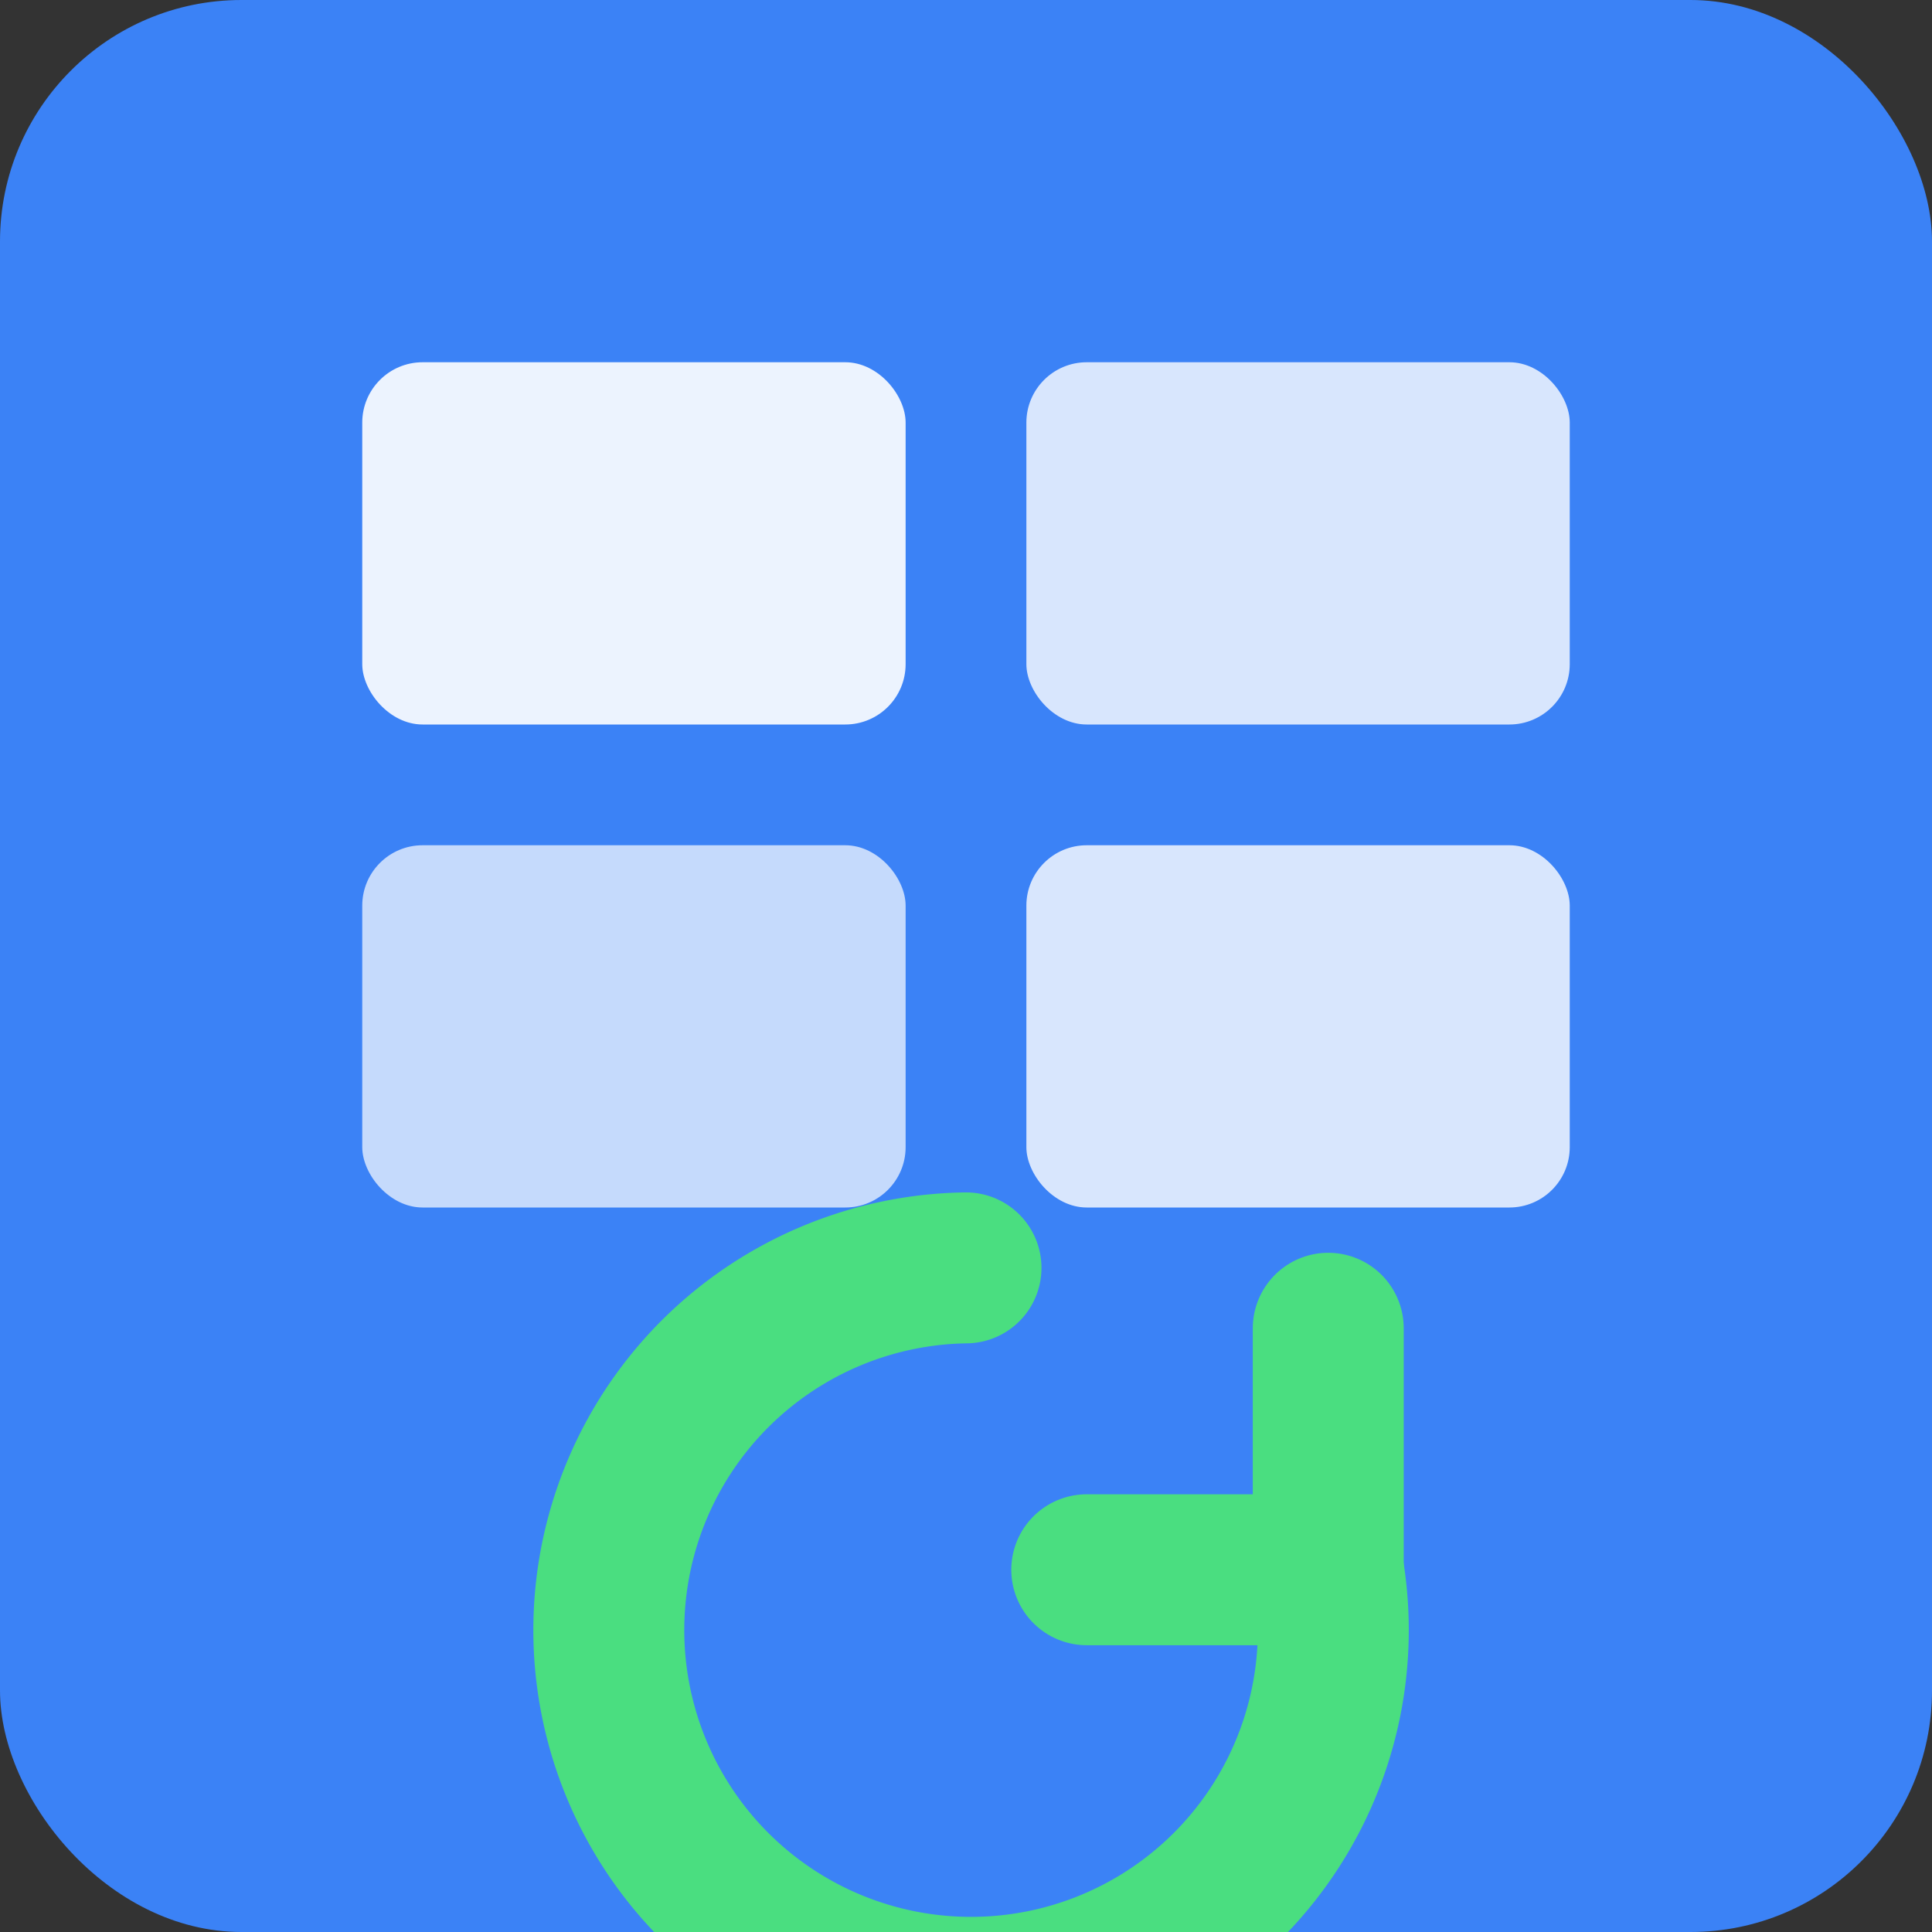 <svg xmlns="http://www.w3.org/2000/svg" width="32" height="32" viewBox="0 0 32 32">
  <rect x="0" y="0" width="32" height="32" fill="#333333" stroke="none"/>
  <!-- Background -->
  <rect width="32" height="32" rx="4" fill="#3B82F6" />
  
  <!-- Airtable-inspired grid pattern -->
  <rect x="6" y="6" width="9" height="6" rx="1" fill="white" opacity="0.9" />
  <rect x="17" y="6" width="9" height="6" rx="1" fill="white" opacity="0.8" />
  <rect x="6" y="14" width="9" height="6" rx="1" fill="white" opacity="0.7" />
  <rect x="17" y="14" width="9" height="6" rx="1" fill="white" opacity="0.8" />
  
  <!-- Export/recycle arrow -->
  <path d="M16 21 A6 6 0 1 0 22 26" stroke="#4ADE80" stroke-width="2.5" fill="none" stroke-linecap="round" />
  <path d="M22 22 L22 26 L18 26" stroke="#4ADE80" stroke-width="2.5" fill="none" stroke-linecap="round" stroke-linejoin="round" />
</svg>
